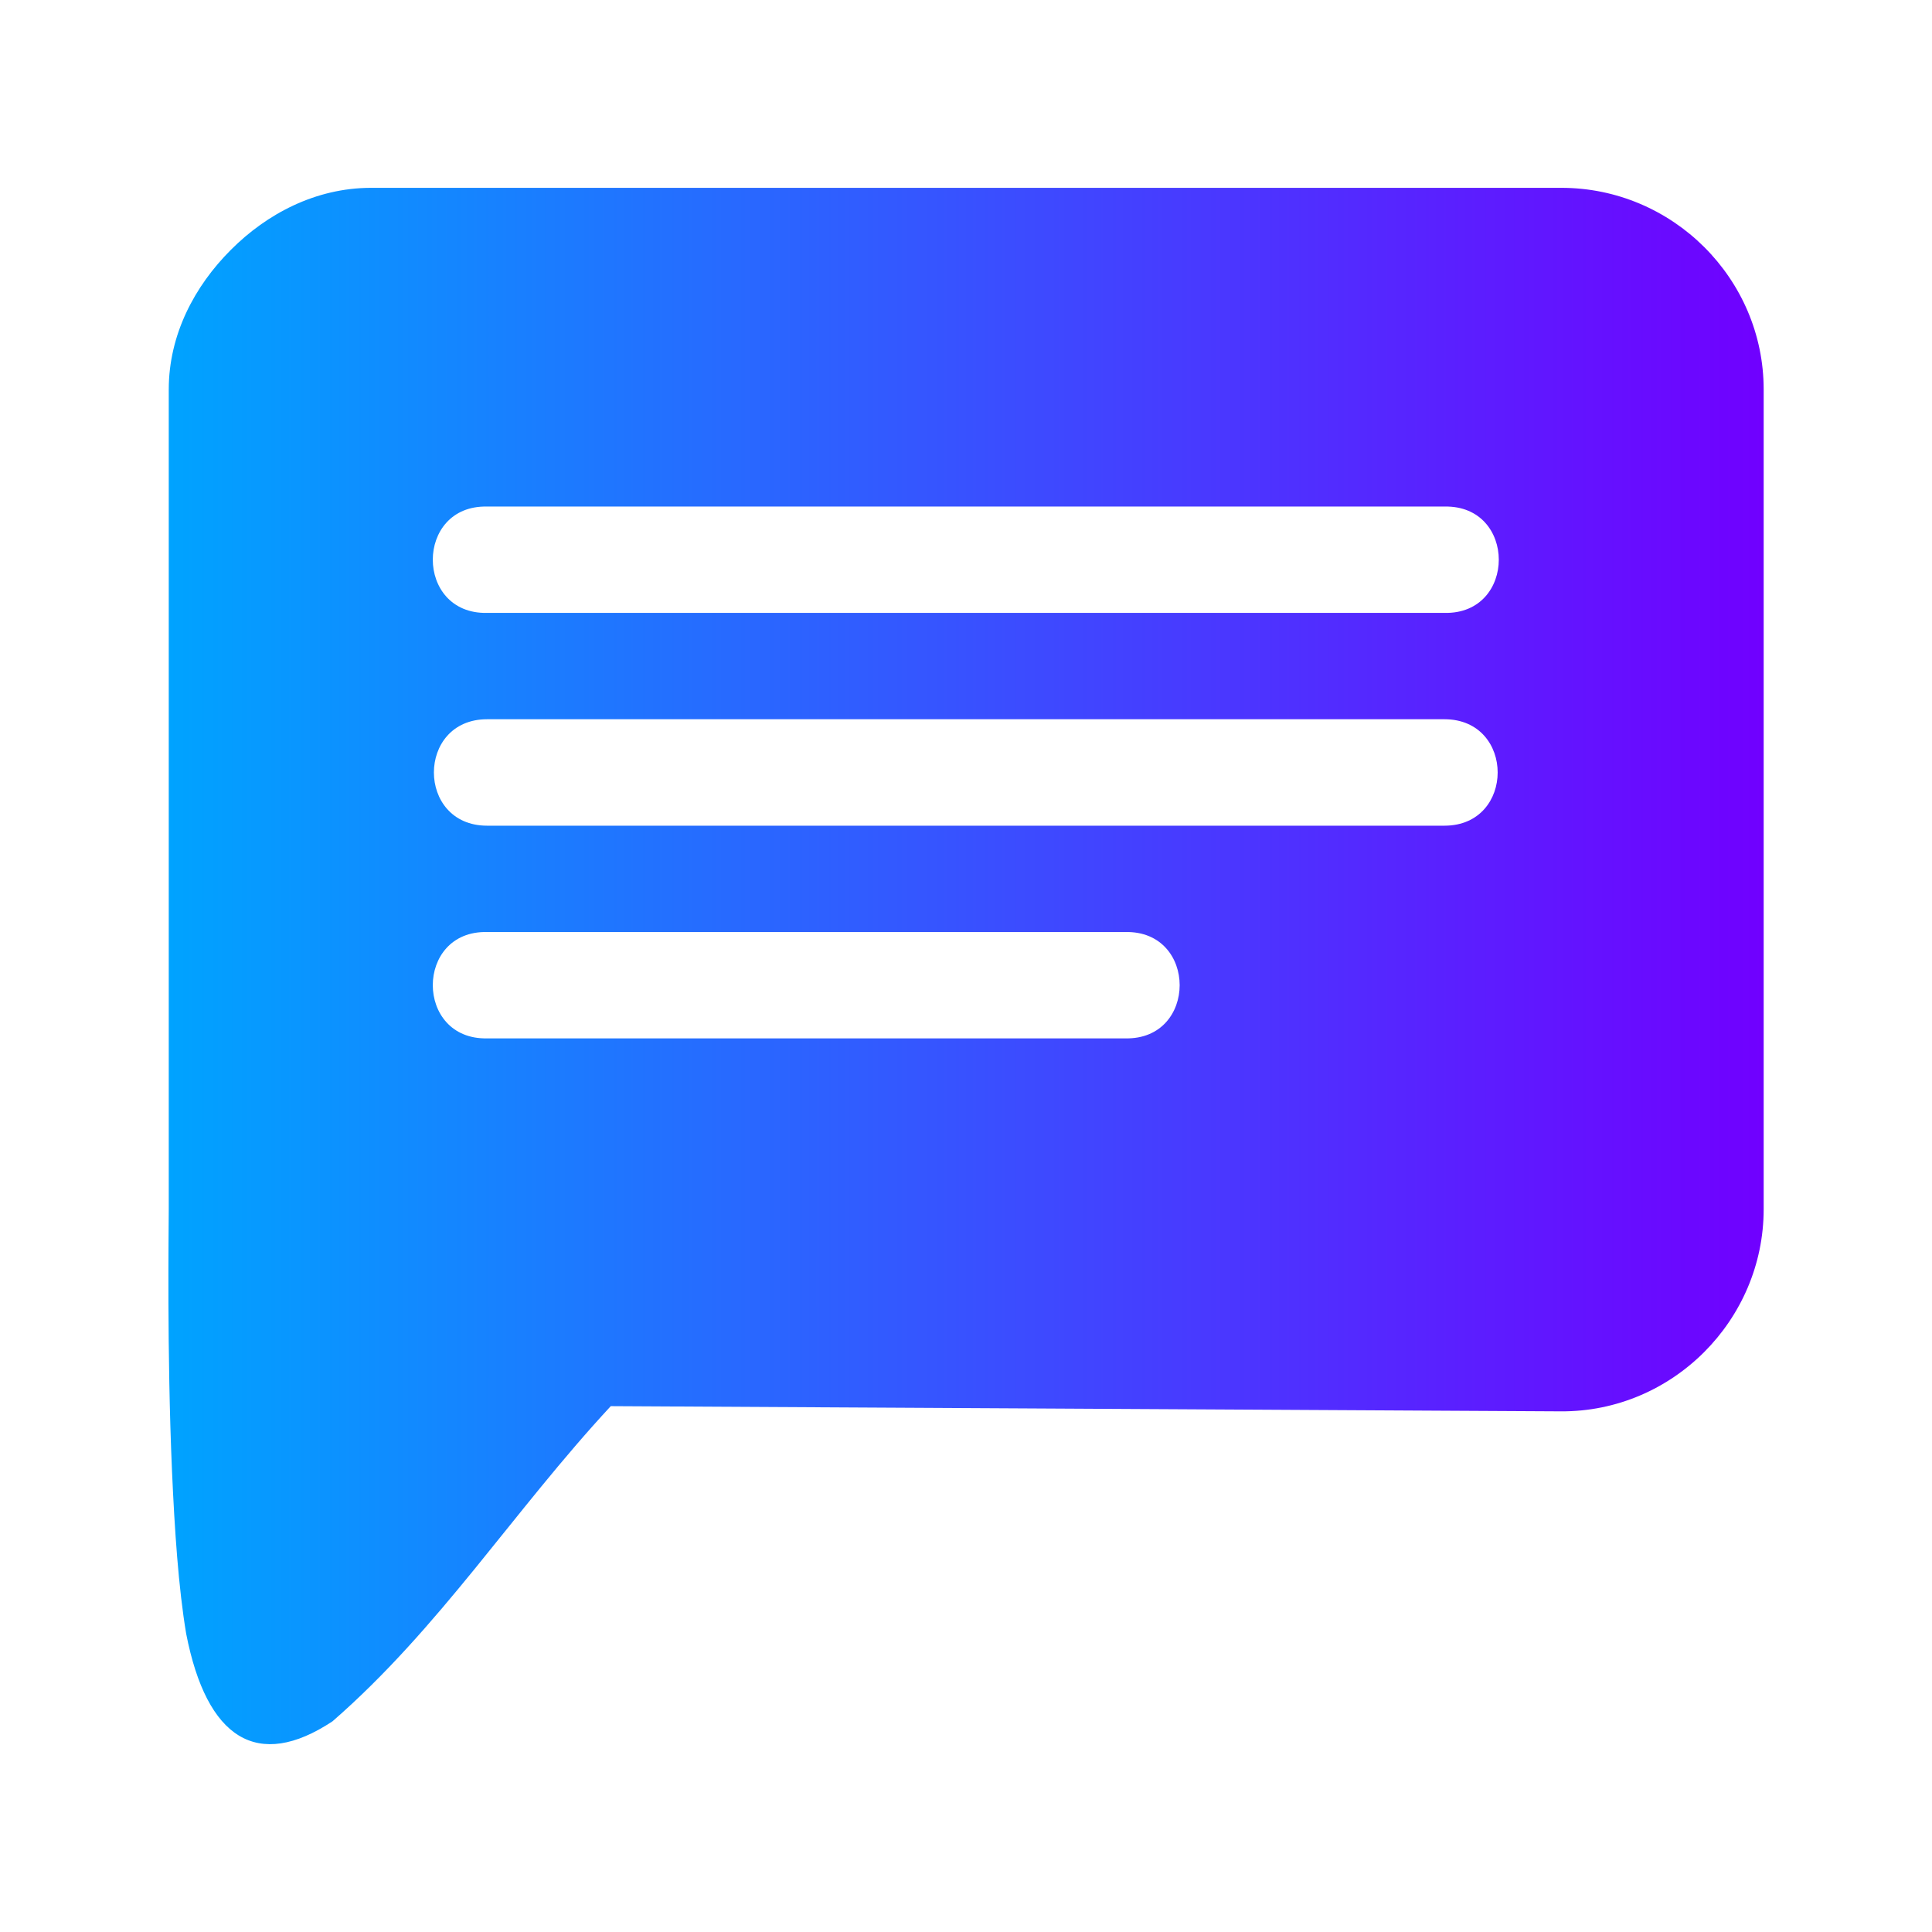 <svg width="72" height="72" viewBox="0 0 72 72" fill="none" xmlns="http://www.w3.org/2000/svg">
<path d="M8.604 9.311C7.252 10.662 6.289 12.471 6.289 14.516V45.06C6.289 45.761 6.218 50.416 6.41 54.817C6.507 57.016 6.65 59.166 6.939 60.888C7.704 64.81 9.602 65.995 12.392 64.148C16.397 60.66 19.125 56.325 22.762 52.403L58.174 52.597C62.327 52.619 65.727 49.201 65.727 45.062V14.516C65.727 10.379 62.329 7 58.189 7H13.809C11.766 7.008 9.953 7.959 8.604 9.311ZM18.154 18.878H53.83C56.531 18.818 56.531 22.9 53.83 22.841H18.154C15.454 22.9 15.454 18.816 18.154 18.878ZM18.154 26.804H53.83C56.475 26.804 56.475 30.771 53.83 30.771H18.154C15.509 30.771 15.509 26.804 18.154 26.804ZM18.154 34.734H41.937C44.638 34.674 44.638 38.756 41.937 38.697H18.154C15.454 38.756 15.454 34.672 18.154 34.734Z" fill="url(#paint0_linear_2001_305)"/>
<defs>
<linearGradient id="paint0_linear_2001_305" x1="6.276" y1="36.527" x2="65.727" y2="36.527" gradientUnits="userSpaceOnUse">
<stop stop-color="#00A3FF"/>
<stop offset="1" stop-color="#7000FF"/>
</linearGradient>
</defs>
</svg>
